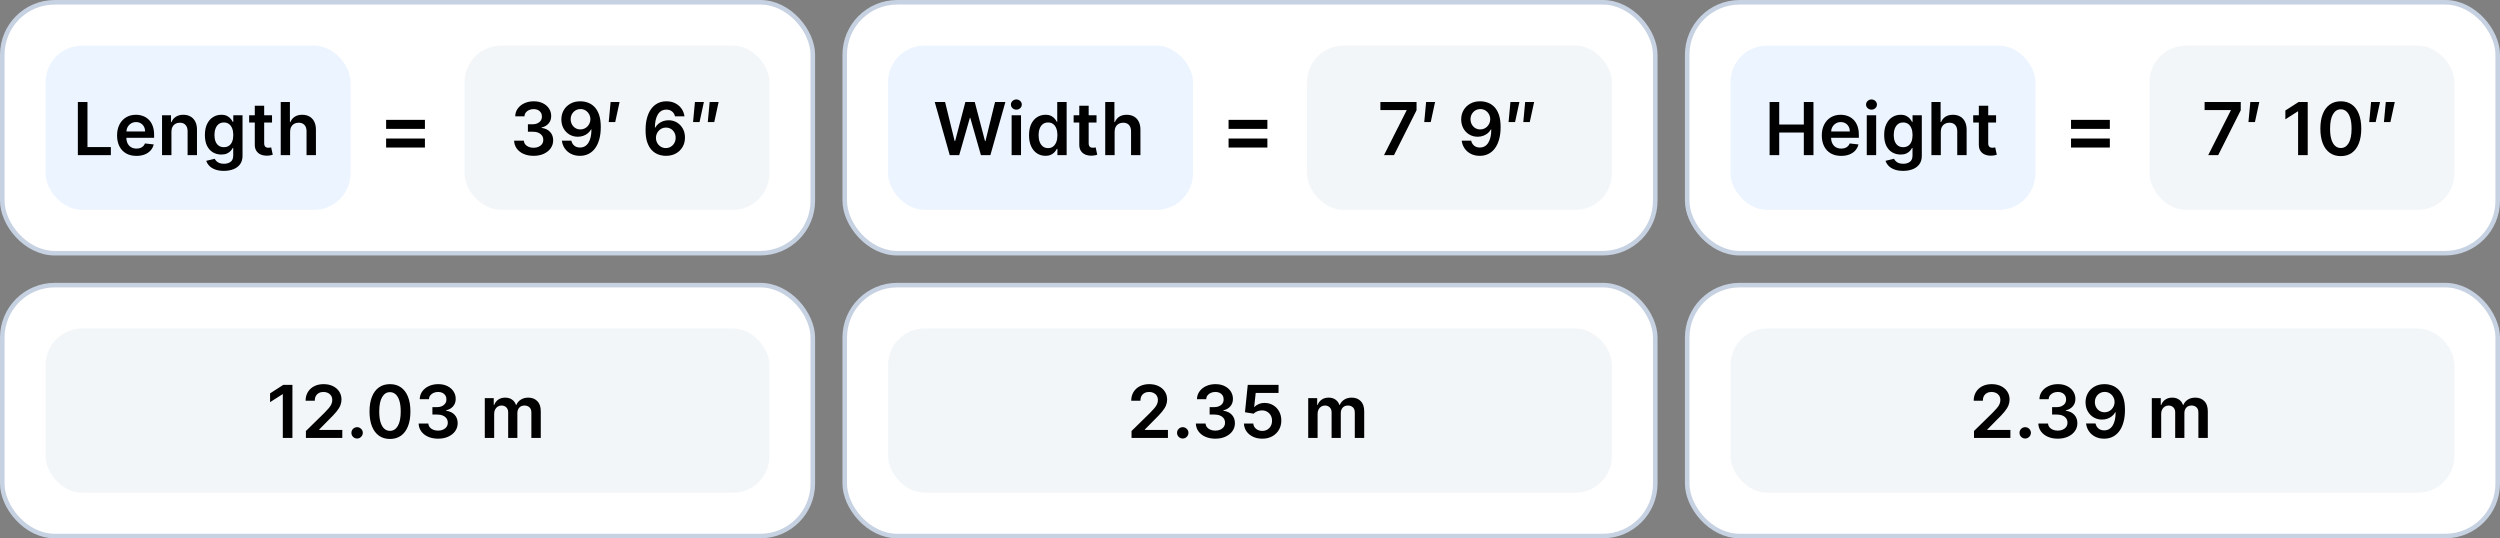 <svg width="548" height="118" viewBox="0 0 548 118" fill="none" xmlns="http://www.w3.org/2000/svg">
<rect x="0" y="0" width="548" height="118" fill="#808080" stroke="none"/>
<rect x="0.5" y="0.5" width="177.667" height="55" rx="11.5" fill="white"/>
<rect x="0.5" y="0.5" width="177.667" height="55" rx="11.5" stroke="#C6D1E2"/>
<rect x="10" y="10" width="66.833" height="36" rx="8" fill="#EBF4FF"/>
<path d="M17.065 34V22.364H19.173V32.233H24.298V34H17.065ZM29.9 34.17C29.025 34.17 28.269 33.989 27.633 33.625C27 33.258 26.514 32.739 26.173 32.068C25.832 31.394 25.661 30.6 25.661 29.688C25.661 28.79 25.832 28.002 26.173 27.324C26.517 26.642 26.998 26.112 27.616 25.733C28.233 25.35 28.959 25.159 29.792 25.159C30.33 25.159 30.837 25.246 31.315 25.421C31.796 25.591 32.22 25.856 32.587 26.216C32.959 26.576 33.25 27.034 33.462 27.591C33.675 28.144 33.781 28.803 33.781 29.568V30.199H26.627V28.812H31.809C31.805 28.419 31.72 28.068 31.553 27.761C31.387 27.451 31.154 27.206 30.855 27.028C30.559 26.85 30.214 26.761 29.82 26.761C29.4 26.761 29.031 26.864 28.712 27.068C28.394 27.269 28.146 27.534 27.968 27.864C27.794 28.189 27.705 28.547 27.701 28.938V30.148C27.701 30.655 27.794 31.091 27.98 31.454C28.165 31.814 28.425 32.091 28.758 32.284C29.091 32.474 29.481 32.568 29.928 32.568C30.228 32.568 30.498 32.526 30.741 32.443C30.983 32.356 31.194 32.229 31.372 32.062C31.55 31.896 31.684 31.689 31.775 31.443L33.695 31.659C33.574 32.167 33.343 32.61 33.002 32.989C32.665 33.364 32.233 33.655 31.707 33.864C31.18 34.068 30.578 34.17 29.9 34.17ZM37.578 28.886V34H35.521V25.273H37.487V26.756H37.589C37.79 26.267 38.11 25.879 38.549 25.591C38.992 25.303 39.54 25.159 40.191 25.159C40.793 25.159 41.318 25.288 41.765 25.546C42.216 25.803 42.564 26.176 42.81 26.665C43.06 27.153 43.184 27.746 43.18 28.443V34H41.123V28.761C41.123 28.178 40.971 27.722 40.668 27.392C40.369 27.062 39.954 26.898 39.424 26.898C39.064 26.898 38.744 26.977 38.464 27.136C38.187 27.292 37.969 27.517 37.81 27.812C37.655 28.108 37.578 28.466 37.578 28.886ZM49.066 37.455C48.328 37.455 47.693 37.354 47.163 37.153C46.632 36.956 46.206 36.691 45.884 36.358C45.562 36.025 45.339 35.655 45.214 35.25L47.066 34.801C47.15 34.972 47.271 35.14 47.43 35.307C47.589 35.477 47.803 35.617 48.072 35.727C48.344 35.841 48.687 35.898 49.1 35.898C49.684 35.898 50.166 35.756 50.549 35.472C50.932 35.191 51.123 34.729 51.123 34.085V32.432H51.021C50.915 32.644 50.759 32.862 50.555 33.085C50.354 33.309 50.087 33.496 49.754 33.648C49.424 33.799 49.009 33.875 48.509 33.875C47.839 33.875 47.231 33.718 46.685 33.403C46.144 33.085 45.712 32.612 45.39 31.983C45.072 31.35 44.913 30.559 44.913 29.608C44.913 28.65 45.072 27.841 45.39 27.182C45.712 26.519 46.146 26.017 46.691 25.676C47.237 25.331 47.844 25.159 48.515 25.159C49.026 25.159 49.447 25.246 49.776 25.421C50.11 25.591 50.375 25.797 50.572 26.04C50.769 26.278 50.918 26.504 51.021 26.716H51.134V25.273H53.163V34.142C53.163 34.888 52.985 35.506 52.629 35.994C52.273 36.483 51.786 36.849 51.168 37.091C50.551 37.333 49.85 37.455 49.066 37.455ZM49.083 32.261C49.519 32.261 49.89 32.155 50.197 31.943C50.504 31.731 50.737 31.426 50.896 31.028C51.055 30.631 51.134 30.153 51.134 29.597C51.134 29.047 51.055 28.566 50.896 28.153C50.74 27.741 50.509 27.421 50.203 27.193C49.9 26.962 49.526 26.847 49.083 26.847C48.625 26.847 48.242 26.966 47.935 27.204C47.629 27.443 47.398 27.771 47.242 28.188C47.087 28.6 47.009 29.07 47.009 29.597C47.009 30.131 47.087 30.599 47.242 31C47.401 31.398 47.634 31.708 47.941 31.932C48.252 32.151 48.632 32.261 49.083 32.261ZM59.629 25.273V26.864H54.612V25.273H59.629ZM55.85 23.182H57.907V31.375C57.907 31.651 57.949 31.864 58.032 32.011C58.119 32.155 58.233 32.254 58.373 32.307C58.513 32.36 58.668 32.386 58.839 32.386C58.968 32.386 59.085 32.377 59.191 32.358C59.301 32.339 59.384 32.322 59.441 32.307L59.788 33.915C59.678 33.953 59.521 33.994 59.316 34.04C59.115 34.085 58.869 34.112 58.578 34.119C58.062 34.135 57.598 34.057 57.185 33.886C56.773 33.712 56.445 33.443 56.203 33.08C55.964 32.716 55.846 32.261 55.85 31.716V23.182ZM63.593 28.886V34H61.536V22.364H63.548V26.756H63.65C63.855 26.263 64.171 25.875 64.599 25.591C65.031 25.303 65.58 25.159 66.246 25.159C66.853 25.159 67.381 25.286 67.832 25.54C68.282 25.794 68.631 26.165 68.877 26.653C69.127 27.142 69.252 27.739 69.252 28.443V34H67.195V28.761C67.195 28.174 67.044 27.718 66.741 27.392C66.442 27.062 66.021 26.898 65.48 26.898C65.116 26.898 64.79 26.977 64.502 27.136C64.218 27.292 63.995 27.517 63.832 27.812C63.673 28.108 63.593 28.466 63.593 28.886Z" fill="black"/>
<path d="M84.636 28.249V26.273H93.143V28.249H84.636ZM84.636 32.34V30.364H93.143V32.34H84.636Z" fill="black"/>
<rect x="101.833" y="10" width="66.833" height="36" rx="8" fill="#F3F6F8"/>
<path d="M116.96 34.159C116.142 34.159 115.415 34.019 114.778 33.739C114.146 33.458 113.646 33.068 113.278 32.568C112.911 32.068 112.716 31.491 112.693 30.835H114.83C114.848 31.15 114.953 31.424 115.142 31.659C115.331 31.89 115.583 32.07 115.898 32.199C116.212 32.328 116.564 32.392 116.955 32.392C117.371 32.392 117.741 32.32 118.062 32.176C118.384 32.028 118.636 31.824 118.818 31.562C119 31.301 119.089 31 119.085 30.659C119.089 30.307 118.998 29.996 118.812 29.727C118.627 29.458 118.358 29.248 118.006 29.097C117.657 28.945 117.237 28.869 116.744 28.869H115.716V27.244H116.744C117.15 27.244 117.504 27.174 117.807 27.034C118.114 26.894 118.354 26.697 118.528 26.443C118.703 26.186 118.788 25.888 118.784 25.551C118.788 25.222 118.714 24.936 118.562 24.693C118.415 24.447 118.205 24.256 117.932 24.119C117.663 23.983 117.347 23.915 116.983 23.915C116.627 23.915 116.297 23.979 115.994 24.108C115.691 24.237 115.447 24.421 115.261 24.659C115.076 24.894 114.977 25.174 114.966 25.5H112.938C112.953 24.849 113.14 24.276 113.5 23.784C113.864 23.288 114.348 22.901 114.955 22.625C115.561 22.345 116.241 22.204 116.994 22.204C117.771 22.204 118.445 22.35 119.017 22.642C119.593 22.93 120.038 23.318 120.352 23.807C120.667 24.296 120.824 24.835 120.824 25.426C120.828 26.081 120.634 26.631 120.244 27.074C119.858 27.517 119.35 27.807 118.722 27.943V28.034C119.54 28.148 120.167 28.451 120.602 28.943C121.042 29.432 121.259 30.04 121.256 30.767C121.256 31.419 121.07 32.002 120.699 32.517C120.331 33.028 119.824 33.43 119.176 33.722C118.532 34.013 117.794 34.159 116.96 34.159ZM127.246 22.204C127.803 22.208 128.344 22.307 128.871 22.5C129.401 22.689 129.878 23 130.303 23.432C130.727 23.86 131.064 24.434 131.314 25.153C131.564 25.873 131.689 26.763 131.689 27.824C131.693 28.824 131.587 29.718 131.371 30.506C131.159 31.29 130.854 31.953 130.456 32.494C130.058 33.036 129.579 33.449 129.018 33.733C128.458 34.017 127.827 34.159 127.126 34.159C126.392 34.159 125.74 34.015 125.172 33.727C124.607 33.439 124.151 33.045 123.803 32.545C123.454 32.045 123.24 31.474 123.161 30.829H125.234C125.34 31.292 125.556 31.659 125.882 31.932C126.212 32.201 126.626 32.335 127.126 32.335C127.933 32.335 128.554 31.985 128.99 31.284C129.426 30.583 129.643 29.61 129.643 28.364H129.564C129.378 28.697 129.138 28.985 128.842 29.227C128.547 29.466 128.212 29.65 127.837 29.778C127.465 29.907 127.071 29.972 126.655 29.972C125.973 29.972 125.359 29.809 124.814 29.483C124.272 29.157 123.842 28.71 123.524 28.142C123.21 27.574 123.051 26.924 123.047 26.193C123.047 25.436 123.221 24.756 123.57 24.153C123.922 23.547 124.412 23.07 125.041 22.722C125.67 22.369 126.405 22.197 127.246 22.204ZM127.251 23.909C126.842 23.909 126.473 24.009 126.143 24.21C125.818 24.407 125.56 24.676 125.371 25.017C125.185 25.354 125.092 25.731 125.092 26.148C125.096 26.561 125.189 26.936 125.371 27.273C125.556 27.61 125.808 27.877 126.126 28.074C126.448 28.271 126.816 28.369 127.229 28.369C127.536 28.369 127.821 28.311 128.087 28.193C128.352 28.076 128.583 27.913 128.78 27.704C128.981 27.492 129.136 27.252 129.246 26.983C129.359 26.714 129.414 26.43 129.411 26.131C129.411 25.733 129.316 25.366 129.126 25.028C128.941 24.691 128.685 24.421 128.359 24.216C128.037 24.011 127.668 23.909 127.251 23.909ZM133.433 26.761L133.842 22.364H135.808L134.854 26.761H133.433ZM145.952 34.159C145.395 34.155 144.851 34.059 144.321 33.869C143.791 33.676 143.313 33.364 142.889 32.932C142.465 32.496 142.128 31.919 141.878 31.199C141.628 30.475 141.505 29.579 141.509 28.511C141.509 27.515 141.615 26.627 141.827 25.847C142.039 25.066 142.344 24.407 142.741 23.869C143.139 23.328 143.618 22.915 144.179 22.631C144.743 22.347 145.374 22.204 146.071 22.204C146.802 22.204 147.45 22.349 148.014 22.636C148.582 22.924 149.041 23.318 149.389 23.818C149.738 24.314 149.954 24.875 150.037 25.5H147.963C147.857 25.053 147.639 24.697 147.31 24.432C146.984 24.163 146.571 24.028 146.071 24.028C145.264 24.028 144.643 24.379 144.207 25.079C143.776 25.78 143.558 26.742 143.554 27.966H143.634C143.819 27.633 144.06 27.347 144.355 27.108C144.651 26.869 144.984 26.686 145.355 26.557C145.73 26.424 146.126 26.358 146.543 26.358C147.224 26.358 147.836 26.521 148.378 26.847C148.923 27.172 149.355 27.621 149.673 28.193C149.991 28.761 150.149 29.413 150.145 30.148C150.149 30.913 149.974 31.6 149.622 32.21C149.27 32.816 148.779 33.294 148.151 33.642C147.522 33.99 146.789 34.163 145.952 34.159ZM145.94 32.455C146.353 32.455 146.723 32.354 147.048 32.153C147.374 31.953 147.632 31.682 147.821 31.341C148.01 31 148.103 30.617 148.099 30.193C148.103 29.776 148.012 29.4 147.827 29.062C147.645 28.725 147.393 28.458 147.071 28.261C146.749 28.064 146.382 27.966 145.969 27.966C145.662 27.966 145.376 28.025 145.111 28.142C144.846 28.259 144.615 28.422 144.418 28.631C144.221 28.835 144.065 29.074 143.952 29.347C143.842 29.616 143.785 29.903 143.781 30.21C143.785 30.616 143.88 30.989 144.065 31.329C144.251 31.671 144.507 31.943 144.832 32.148C145.158 32.352 145.527 32.455 145.94 32.455ZM151.918 26.761L152.327 22.364H154.293L153.338 26.761H151.918ZM155.145 26.761L155.554 22.364H157.52L156.565 26.761H155.145Z" fill="black"/>
<rect x="185.167" y="0.5" width="177.667" height="55" rx="11.5" fill="white"/>
<rect x="185.167" y="0.5" width="177.667" height="55" rx="11.5" stroke="#C6D1E2"/>
<rect x="194.667" y="10" width="66.833" height="36" rx="8" fill="#EBF4FF"/>
<path d="M208.181 34L204.896 22.364H207.164L209.26 30.915H209.368L211.607 22.364H213.669L215.914 30.921H216.016L218.112 22.364H220.379L217.095 34H215.016L212.686 25.835H212.595L210.26 34H208.181ZM221.75 34V25.273H223.807V34H221.75ZM222.784 24.034C222.459 24.034 222.178 23.926 221.943 23.71C221.709 23.491 221.591 23.227 221.591 22.921C221.591 22.61 221.709 22.347 221.943 22.131C222.178 21.911 222.459 21.801 222.784 21.801C223.114 21.801 223.394 21.911 223.625 22.131C223.86 22.347 223.977 22.61 223.977 22.921C223.977 23.227 223.86 23.491 223.625 23.71C223.394 23.926 223.114 24.034 222.784 24.034ZM229.161 34.153C228.475 34.153 227.861 33.977 227.32 33.625C226.778 33.273 226.35 32.761 226.036 32.091C225.721 31.421 225.564 30.606 225.564 29.648C225.564 28.678 225.723 27.86 226.041 27.193C226.363 26.523 226.797 26.017 227.343 25.676C227.888 25.331 228.496 25.159 229.166 25.159C229.678 25.159 230.098 25.246 230.428 25.421C230.757 25.591 231.019 25.797 231.212 26.04C231.405 26.278 231.555 26.504 231.661 26.716H231.746V22.364H233.808V34H231.786V32.625H231.661C231.555 32.837 231.401 33.062 231.2 33.301C231 33.536 230.735 33.737 230.405 33.903C230.075 34.07 229.661 34.153 229.161 34.153ZM229.735 32.466C230.17 32.466 230.541 32.349 230.848 32.114C231.155 31.875 231.388 31.544 231.547 31.119C231.706 30.695 231.786 30.201 231.786 29.636C231.786 29.072 231.706 28.581 231.547 28.165C231.392 27.748 231.161 27.424 230.854 27.193C230.551 26.962 230.178 26.847 229.735 26.847C229.276 26.847 228.894 26.966 228.587 27.204C228.28 27.443 228.049 27.773 227.894 28.193C227.738 28.614 227.661 29.095 227.661 29.636C227.661 30.182 227.738 30.669 227.894 31.097C228.053 31.521 228.286 31.856 228.593 32.102C228.903 32.345 229.284 32.466 229.735 32.466ZM240.358 25.273V26.864H235.341V25.273H240.358ZM236.58 23.182H238.637V31.375C238.637 31.651 238.678 31.864 238.762 32.011C238.849 32.155 238.962 32.254 239.102 32.307C239.243 32.36 239.398 32.386 239.568 32.386C239.697 32.386 239.815 32.377 239.921 32.358C240.03 32.339 240.114 32.322 240.171 32.307L240.517 33.915C240.407 33.953 240.25 33.994 240.046 34.04C239.845 34.085 239.599 34.112 239.307 34.119C238.792 34.135 238.328 34.057 237.915 33.886C237.502 33.712 237.174 33.443 236.932 33.08C236.693 32.716 236.576 32.261 236.58 31.716V23.182ZM244.323 28.886V34H242.266V22.364H244.277V26.756H244.379C244.584 26.263 244.9 25.875 245.328 25.591C245.76 25.303 246.309 25.159 246.976 25.159C247.582 25.159 248.11 25.286 248.561 25.54C249.012 25.794 249.36 26.165 249.607 26.653C249.857 27.142 249.982 27.739 249.982 28.443V34H247.925V28.761C247.925 28.174 247.773 27.718 247.47 27.392C247.171 27.062 246.751 26.898 246.209 26.898C245.845 26.898 245.52 26.977 245.232 27.136C244.948 27.292 244.724 27.517 244.561 27.812C244.402 28.108 244.323 28.466 244.323 28.886Z" fill="black"/>
<path d="M269.303 28.249V26.273H277.81V28.249H269.303ZM269.303 32.34V30.364H277.81V32.34H269.303Z" fill="black"/>
<rect x="286.5" y="10" width="66.833" height="36" rx="8" fill="#F3F6F8"/>
<path d="M303.377 34L308.326 24.204V24.125H302.582V22.364H310.508V24.165L305.565 34H303.377ZM312.194 26.761L312.603 22.364H314.569L313.614 26.761H312.194ZM324.491 22.204C325.048 22.208 325.589 22.307 326.116 22.5C326.646 22.689 327.123 23 327.548 23.432C327.972 23.86 328.309 24.434 328.559 25.153C328.809 25.873 328.934 26.763 328.934 27.824C328.938 28.824 328.832 29.718 328.616 30.506C328.404 31.29 328.099 31.953 327.701 32.494C327.303 33.036 326.824 33.449 326.264 33.733C325.703 34.017 325.072 34.159 324.372 34.159C323.637 34.159 322.985 34.015 322.417 33.727C321.853 33.439 321.396 33.045 321.048 32.545C320.699 32.045 320.485 31.474 320.406 30.829H322.479C322.586 31.292 322.801 31.659 323.127 31.932C323.457 32.201 323.872 32.335 324.372 32.335C325.178 32.335 325.8 31.985 326.235 31.284C326.671 30.583 326.889 29.61 326.889 28.364H326.809C326.623 28.697 326.383 28.985 326.087 29.227C325.792 29.466 325.457 29.65 325.082 29.778C324.711 29.907 324.317 29.972 323.9 29.972C323.218 29.972 322.604 29.809 322.059 29.483C321.517 29.157 321.087 28.71 320.769 28.142C320.455 27.574 320.296 26.924 320.292 26.193C320.292 25.436 320.466 24.756 320.815 24.153C321.167 23.547 321.658 23.07 322.286 22.722C322.915 22.369 323.65 22.197 324.491 22.204ZM324.497 23.909C324.087 23.909 323.718 24.009 323.389 24.21C323.063 24.407 322.805 24.676 322.616 25.017C322.43 25.354 322.337 25.731 322.337 26.148C322.341 26.561 322.434 26.936 322.616 27.273C322.801 27.61 323.053 27.877 323.372 28.074C323.694 28.271 324.061 28.369 324.474 28.369C324.781 28.369 325.067 28.311 325.332 28.193C325.597 28.076 325.828 27.913 326.025 27.704C326.226 27.492 326.381 27.252 326.491 26.983C326.604 26.714 326.659 26.43 326.656 26.131C326.656 25.733 326.561 25.366 326.372 25.028C326.186 24.691 325.93 24.421 325.604 24.216C325.283 24.011 324.913 23.909 324.497 23.909ZM330.678 26.761L331.087 22.364H333.053L332.099 26.761H330.678ZM333.906 26.761L334.315 22.364H336.281L335.326 26.761H333.906Z" fill="black"/>
<rect x="369.833" y="0.5" width="177.667" height="55" rx="11.5" fill="white"/>
<rect x="369.833" y="0.5" width="177.667" height="55" rx="11.5" stroke="#C6D1E2"/>
<rect x="379.333" y="10" width="66.833" height="36" rx="8" fill="#EBF4FF"/>
<path d="M387.898 34V22.364H390.006V27.29H395.398V22.364H397.511V34H395.398V29.057H390.006V34H387.898ZM403.577 34.17C402.702 34.17 401.946 33.989 401.31 33.625C400.677 33.258 400.19 32.739 399.849 32.068C399.509 31.394 399.338 30.6 399.338 29.688C399.338 28.79 399.509 28.002 399.849 27.324C400.194 26.642 400.675 26.112 401.293 25.733C401.91 25.35 402.635 25.159 403.469 25.159C404.007 25.159 404.514 25.246 404.991 25.421C405.473 25.591 405.897 25.856 406.264 26.216C406.635 26.576 406.927 27.034 407.139 27.591C407.351 28.144 407.457 28.803 407.457 29.568V30.199H400.304V28.812H405.486C405.482 28.419 405.397 28.068 405.23 27.761C405.063 27.451 404.83 27.206 404.531 27.028C404.236 26.85 403.891 26.761 403.497 26.761C403.077 26.761 402.707 26.864 402.389 27.068C402.071 27.269 401.823 27.534 401.645 27.864C401.471 28.189 401.382 28.547 401.378 28.938V30.148C401.378 30.655 401.471 31.091 401.656 31.454C401.842 31.814 402.101 32.091 402.435 32.284C402.768 32.474 403.158 32.568 403.605 32.568C403.904 32.568 404.175 32.526 404.418 32.443C404.66 32.356 404.87 32.229 405.048 32.062C405.226 31.896 405.361 31.689 405.452 31.443L407.372 31.659C407.251 32.167 407.02 32.61 406.679 32.989C406.342 33.364 405.91 33.655 405.384 33.864C404.857 34.068 404.255 34.17 403.577 34.17ZM409.197 34V25.273H411.254V34H409.197ZM410.232 24.034C409.906 24.034 409.625 23.926 409.391 23.71C409.156 23.491 409.038 23.227 409.038 22.921C409.038 22.61 409.156 22.347 409.391 22.131C409.625 21.911 409.906 21.801 410.232 21.801C410.561 21.801 410.841 21.911 411.072 22.131C411.307 22.347 411.425 22.61 411.425 22.921C411.425 23.227 411.307 23.491 411.072 23.71C410.841 23.926 410.561 24.034 410.232 24.034ZM417.165 37.455C416.426 37.455 415.792 37.354 415.261 37.153C414.731 36.956 414.305 36.691 413.983 36.358C413.661 36.025 413.438 35.655 413.312 35.25L415.165 34.801C415.248 34.972 415.369 35.14 415.528 35.307C415.688 35.477 415.902 35.617 416.17 35.727C416.443 35.841 416.786 35.898 417.199 35.898C417.782 35.898 418.265 35.756 418.648 35.472C419.03 35.191 419.222 34.729 419.222 34.085V32.432H419.119C419.013 32.644 418.858 32.862 418.653 33.085C418.453 33.309 418.186 33.496 417.852 33.648C417.523 33.799 417.108 33.875 416.608 33.875C415.938 33.875 415.33 33.718 414.784 33.403C414.242 33.085 413.811 32.612 413.489 31.983C413.17 31.35 413.011 30.559 413.011 29.608C413.011 28.65 413.17 27.841 413.489 27.182C413.811 26.519 414.244 26.017 414.79 25.676C415.335 25.331 415.943 25.159 416.614 25.159C417.125 25.159 417.545 25.246 417.875 25.421C418.208 25.591 418.473 25.797 418.67 26.04C418.867 26.278 419.017 26.504 419.119 26.716H419.233V25.273H421.261V34.142C421.261 34.888 421.083 35.506 420.727 35.994C420.371 36.483 419.884 36.849 419.267 37.091C418.65 37.333 417.949 37.455 417.165 37.455ZM417.182 32.261C417.617 32.261 417.989 32.155 418.295 31.943C418.602 31.731 418.835 31.426 418.994 31.028C419.153 30.631 419.233 30.153 419.233 29.597C419.233 29.047 419.153 28.566 418.994 28.153C418.839 27.741 418.608 27.421 418.301 27.193C417.998 26.962 417.625 26.847 417.182 26.847C416.723 26.847 416.341 26.966 416.034 27.204C415.727 27.443 415.496 27.771 415.341 28.188C415.186 28.6 415.108 29.07 415.108 29.597C415.108 30.131 415.186 30.599 415.341 31C415.5 31.398 415.733 31.708 416.04 31.932C416.35 32.151 416.731 32.261 417.182 32.261ZM425.426 28.886V34H423.369V22.364H425.381V26.756H425.483C425.688 26.263 426.004 25.875 426.432 25.591C426.864 25.303 427.413 25.159 428.08 25.159C428.686 25.159 429.214 25.286 429.665 25.54C430.116 25.794 430.464 26.165 430.71 26.653C430.96 27.142 431.085 27.739 431.085 28.443V34H429.028V28.761C429.028 28.174 428.877 27.718 428.574 27.392C428.275 27.062 427.854 26.898 427.312 26.898C426.949 26.898 426.623 26.977 426.335 27.136C426.051 27.292 425.828 27.517 425.665 27.812C425.506 28.108 425.426 28.466 425.426 28.886ZM437.54 25.273V26.864H432.523V25.273H437.54ZM433.761 23.182H435.818V31.375C435.818 31.651 435.86 31.864 435.943 32.011C436.03 32.155 436.144 32.254 436.284 32.307C436.424 32.36 436.58 32.386 436.75 32.386C436.879 32.386 436.996 32.377 437.102 32.358C437.212 32.339 437.295 32.322 437.352 32.307L437.699 33.915C437.589 33.953 437.432 33.994 437.227 34.04C437.027 34.085 436.78 34.112 436.489 34.119C435.973 34.135 435.509 34.057 435.097 33.886C434.684 33.712 434.356 33.443 434.114 33.08C433.875 32.716 433.758 32.261 433.761 31.716V23.182Z" fill="black"/>
<path d="M453.969 28.249V26.273H462.476V28.249H453.969ZM453.969 32.34V30.364H462.476V32.34H453.969Z" fill="black"/>
<rect x="471.166" y="10" width="66.833" height="36" rx="8" fill="#F3F6F8"/>
<path d="M484.043 34L488.992 24.204V24.125H483.248V22.364H491.174V24.165L486.231 34H484.043ZM492.86 26.761L493.269 22.364H495.235L494.28 26.761H492.86ZM505.85 22.364V34H503.742V24.415H503.674L500.952 26.153V24.222L503.844 22.364H505.85ZM513.106 34.222C512.17 34.222 511.367 33.985 510.697 33.511C510.03 33.034 509.517 32.347 509.157 31.449C508.801 30.547 508.623 29.462 508.623 28.193C508.627 26.924 508.806 25.845 509.163 24.954C509.522 24.061 510.036 23.379 510.702 22.909C511.373 22.439 512.174 22.204 513.106 22.204C514.038 22.204 514.839 22.439 515.509 22.909C516.18 23.379 516.693 24.061 517.049 24.954C517.409 25.849 517.589 26.928 517.589 28.193C517.589 29.466 517.409 30.553 517.049 31.454C516.693 32.352 516.18 33.038 515.509 33.511C514.842 33.985 514.041 34.222 513.106 34.222ZM513.106 32.443C513.833 32.443 514.407 32.085 514.827 31.369C515.252 30.65 515.464 29.591 515.464 28.193C515.464 27.269 515.367 26.492 515.174 25.864C514.981 25.235 514.708 24.761 514.356 24.443C514.003 24.121 513.587 23.96 513.106 23.96C512.382 23.96 511.81 24.32 511.39 25.04C510.969 25.756 510.757 26.807 510.753 28.193C510.75 29.121 510.842 29.901 511.032 30.534C511.225 31.167 511.498 31.644 511.85 31.966C512.202 32.284 512.621 32.443 513.106 32.443ZM519.329 26.761L519.738 22.364H521.704L520.749 26.761H519.329ZM522.556 26.761L522.965 22.364H524.931L523.976 26.761H522.556Z" fill="black"/>
<rect x="0.5" y="62.5" width="177.667" height="55" rx="11.5" fill="white"/>
<rect x="0.5" y="62.5" width="177.667" height="55" rx="11.5" stroke="#C6D1E2"/>
<rect x="10" y="72" width="158.667" height="36" rx="8" fill="#F3F6F8"/>
<path d="M64.1 84.364V96H61.992V86.415H61.924L59.202 88.153V86.222L62.094 84.364H64.1ZM67.055 96V94.477L71.094 90.517C71.481 90.127 71.803 89.78 72.06 89.477C72.318 89.174 72.511 88.881 72.64 88.597C72.769 88.312 72.833 88.01 72.833 87.688C72.833 87.32 72.75 87.006 72.583 86.744C72.416 86.479 72.187 86.275 71.895 86.131C71.604 85.987 71.272 85.915 70.901 85.915C70.519 85.915 70.183 85.994 69.895 86.153C69.608 86.309 69.384 86.53 69.225 86.818C69.07 87.106 68.992 87.449 68.992 87.847H66.986C66.986 87.108 67.155 86.466 67.492 85.921C67.829 85.375 68.293 84.953 68.884 84.653C69.479 84.354 70.161 84.204 70.93 84.204C71.71 84.204 72.395 84.35 72.986 84.642C73.577 84.934 74.036 85.333 74.361 85.841C74.691 86.349 74.856 86.928 74.856 87.579C74.856 88.015 74.772 88.443 74.606 88.864C74.439 89.284 74.145 89.75 73.725 90.261C73.308 90.773 72.723 91.392 71.969 92.119L69.964 94.159V94.239H75.032V96H67.055ZM78.282 96.125C77.937 96.125 77.642 96.004 77.395 95.761C77.149 95.519 77.028 95.224 77.032 94.875C77.028 94.534 77.149 94.242 77.395 94C77.642 93.758 77.937 93.636 78.282 93.636C78.615 93.636 78.905 93.758 79.151 94C79.401 94.242 79.528 94.534 79.532 94.875C79.528 95.106 79.468 95.316 79.35 95.506C79.236 95.695 79.085 95.847 78.895 95.96C78.71 96.07 78.505 96.125 78.282 96.125ZM85.481 96.222C84.545 96.222 83.742 95.985 83.072 95.511C82.405 95.034 81.892 94.347 81.532 93.449C81.176 92.547 80.998 91.462 80.998 90.193C81.002 88.924 81.181 87.845 81.538 86.954C81.897 86.061 82.411 85.379 83.077 84.909C83.748 84.439 84.549 84.204 85.481 84.204C86.413 84.204 87.214 84.439 87.884 84.909C88.555 85.379 89.068 86.061 89.424 86.954C89.784 87.849 89.964 88.928 89.964 90.193C89.964 91.466 89.784 92.553 89.424 93.454C89.068 94.352 88.555 95.038 87.884 95.511C87.218 95.985 86.416 96.222 85.481 96.222ZM85.481 94.443C86.208 94.443 86.782 94.085 87.202 93.369C87.627 92.65 87.839 91.591 87.839 90.193C87.839 89.269 87.742 88.492 87.549 87.864C87.356 87.235 87.083 86.761 86.731 86.443C86.379 86.121 85.962 85.96 85.481 85.96C84.757 85.96 84.185 86.32 83.765 87.04C83.344 87.756 83.132 88.807 83.129 90.193C83.125 91.121 83.218 91.901 83.407 92.534C83.6 93.167 83.873 93.644 84.225 93.966C84.577 94.284 84.996 94.443 85.481 94.443ZM96.028 96.159C95.209 96.159 94.482 96.019 93.846 95.739C93.213 95.458 92.713 95.068 92.346 94.568C91.978 94.068 91.783 93.49 91.761 92.835H93.897C93.916 93.15 94.02 93.424 94.209 93.659C94.399 93.89 94.651 94.07 94.965 94.199C95.279 94.328 95.632 94.392 96.022 94.392C96.439 94.392 96.808 94.32 97.13 94.176C97.452 94.028 97.704 93.824 97.886 93.562C98.067 93.301 98.156 93 98.153 92.659C98.156 92.307 98.066 91.996 97.88 91.727C97.694 91.458 97.425 91.248 97.073 91.097C96.725 90.945 96.304 90.869 95.812 90.869H94.783V89.244H95.812C96.217 89.244 96.571 89.174 96.874 89.034C97.181 88.894 97.421 88.697 97.596 88.443C97.77 88.186 97.855 87.888 97.852 87.551C97.855 87.222 97.781 86.936 97.63 86.693C97.482 86.447 97.272 86.256 96.999 86.119C96.73 85.983 96.414 85.915 96.05 85.915C95.694 85.915 95.365 85.979 95.062 86.108C94.759 86.237 94.514 86.421 94.329 86.659C94.143 86.894 94.045 87.174 94.033 87.5H92.005C92.02 86.849 92.207 86.276 92.567 85.784C92.931 85.288 93.416 84.901 94.022 84.625C94.628 84.345 95.308 84.204 96.062 84.204C96.838 84.204 97.513 84.35 98.084 84.642C98.66 84.93 99.105 85.318 99.42 85.807C99.734 86.296 99.891 86.835 99.891 87.426C99.895 88.081 99.702 88.631 99.312 89.074C98.925 89.517 98.418 89.807 97.789 89.943V90.034C98.607 90.148 99.234 90.451 99.67 90.943C100.109 91.432 100.327 92.04 100.323 92.767C100.323 93.419 100.137 94.002 99.766 94.517C99.399 95.028 98.891 95.43 98.243 95.722C97.6 96.013 96.861 96.159 96.028 96.159ZM106.265 96V87.273H108.231V88.756H108.333C108.515 88.256 108.816 87.865 109.236 87.585C109.657 87.301 110.159 87.159 110.742 87.159C111.333 87.159 111.831 87.303 112.236 87.591C112.646 87.875 112.933 88.263 113.1 88.756H113.191C113.384 88.271 113.71 87.885 114.168 87.597C114.63 87.305 115.178 87.159 115.81 87.159C116.613 87.159 117.269 87.413 117.776 87.921C118.284 88.428 118.538 89.169 118.538 90.142V96H116.475V90.46C116.475 89.919 116.331 89.523 116.043 89.273C115.755 89.019 115.403 88.892 114.986 88.892C114.49 88.892 114.102 89.047 113.822 89.358C113.545 89.665 113.407 90.064 113.407 90.557V96H111.39V90.375C111.39 89.924 111.253 89.564 110.981 89.296C110.712 89.026 110.36 88.892 109.924 88.892C109.628 88.892 109.36 88.968 109.117 89.119C108.875 89.267 108.681 89.477 108.538 89.75C108.394 90.019 108.322 90.333 108.322 90.693V96H106.265Z" fill="black"/>
<rect x="185.167" y="62.5" width="177.667" height="55" rx="11.5" fill="white"/>
<rect x="185.167" y="62.5" width="177.667" height="55" rx="11.5" stroke="#C6D1E2"/>
<rect x="194.667" y="72" width="158.667" height="36" rx="8" fill="#F3F6F8"/>
<path d="M248.034 96V94.477L252.074 90.517C252.46 90.127 252.782 89.78 253.04 89.477C253.297 89.174 253.491 88.881 253.619 88.597C253.748 88.312 253.812 88.01 253.812 87.688C253.812 87.32 253.729 87.006 253.562 86.744C253.396 86.479 253.167 86.275 252.875 86.131C252.583 85.987 252.252 85.915 251.881 85.915C251.498 85.915 251.163 85.994 250.875 86.153C250.587 86.309 250.364 86.53 250.205 86.818C250.049 87.106 249.972 87.449 249.972 87.847H247.966C247.966 87.108 248.134 86.466 248.472 85.921C248.809 85.375 249.273 84.953 249.864 84.653C250.458 84.354 251.14 84.204 251.909 84.204C252.689 84.204 253.375 84.35 253.966 84.642C254.557 84.934 255.015 85.333 255.341 85.841C255.67 86.349 255.835 86.928 255.835 87.579C255.835 88.015 255.752 88.443 255.585 88.864C255.419 89.284 255.125 89.75 254.705 90.261C254.288 90.773 253.703 91.392 252.949 92.119L250.943 94.159V94.239H256.011V96H248.034ZM259.261 96.125C258.917 96.125 258.621 96.004 258.375 95.761C258.129 95.519 258.008 95.224 258.011 94.875C258.008 94.534 258.129 94.242 258.375 94C258.621 93.758 258.917 93.636 259.261 93.636C259.595 93.636 259.884 93.758 260.131 94C260.381 94.242 260.508 94.534 260.511 94.875C260.508 95.106 260.447 95.316 260.33 95.506C260.216 95.695 260.064 95.847 259.875 95.96C259.689 96.07 259.485 96.125 259.261 96.125ZM266.398 96.159C265.58 96.159 264.852 96.019 264.216 95.739C263.583 95.458 263.083 95.068 262.716 94.568C262.348 94.068 262.153 93.49 262.131 92.835H264.267C264.286 93.15 264.39 93.424 264.58 93.659C264.769 93.89 265.021 94.07 265.335 94.199C265.65 94.328 266.002 94.392 266.392 94.392C266.809 94.392 267.178 94.32 267.5 94.176C267.822 94.028 268.074 93.824 268.256 93.562C268.438 93.301 268.527 93 268.523 92.659C268.527 92.307 268.436 91.996 268.25 91.727C268.064 91.458 267.795 91.248 267.443 91.097C267.095 90.945 266.674 90.869 266.182 90.869H265.153V89.244H266.182C266.587 89.244 266.941 89.174 267.244 89.034C267.551 88.894 267.792 88.697 267.966 88.443C268.14 88.186 268.225 87.888 268.222 87.551C268.225 87.222 268.152 86.936 268 86.693C267.852 86.447 267.642 86.256 267.369 86.119C267.1 85.983 266.784 85.915 266.42 85.915C266.064 85.915 265.735 85.979 265.432 86.108C265.129 86.237 264.884 86.421 264.699 86.659C264.513 86.894 264.415 87.174 264.403 87.5H262.375C262.39 86.849 262.578 86.276 262.938 85.784C263.301 85.288 263.786 84.901 264.392 84.625C264.998 84.345 265.678 84.204 266.432 84.204C267.208 84.204 267.883 84.35 268.455 84.642C269.03 84.93 269.475 85.318 269.79 85.807C270.104 86.296 270.261 86.835 270.261 87.426C270.265 88.081 270.072 88.631 269.682 89.074C269.295 89.517 268.788 89.807 268.159 89.943V90.034C268.977 90.148 269.604 90.451 270.04 90.943C270.479 91.432 270.697 92.04 270.693 92.767C270.693 93.419 270.508 94.002 270.136 94.517C269.769 95.028 269.261 95.43 268.614 95.722C267.97 96.013 267.231 96.159 266.398 96.159ZM276.689 96.159C275.931 96.159 275.253 96.017 274.655 95.733C274.056 95.445 273.581 95.051 273.229 94.551C272.88 94.051 272.695 93.479 272.672 92.835H274.717C274.755 93.312 274.962 93.703 275.337 94.006C275.712 94.305 276.162 94.454 276.689 94.454C277.102 94.454 277.469 94.36 277.791 94.171C278.113 93.981 278.367 93.718 278.553 93.381C278.738 93.044 278.829 92.659 278.825 92.227C278.829 91.788 278.736 91.398 278.547 91.057C278.357 90.716 278.098 90.449 277.768 90.256C277.439 90.059 277.06 89.96 276.632 89.96C276.284 89.956 275.941 90.021 275.604 90.153C275.267 90.286 275 90.46 274.803 90.676L272.899 90.364L273.507 84.364H280.257V86.125H275.251L274.916 89.21H274.984C275.2 88.956 275.505 88.746 275.899 88.579C276.293 88.409 276.725 88.324 277.195 88.324C277.899 88.324 278.528 88.49 279.081 88.824C279.634 89.153 280.07 89.608 280.388 90.188C280.706 90.767 280.865 91.43 280.865 92.176C280.865 92.945 280.687 93.631 280.331 94.233C279.979 94.831 279.488 95.303 278.859 95.648C278.234 95.989 277.511 96.159 276.689 96.159ZM286.76 96V87.273H288.726V88.756H288.828C289.01 88.256 289.311 87.865 289.732 87.585C290.152 87.301 290.654 87.159 291.237 87.159C291.828 87.159 292.326 87.303 292.732 87.591C293.141 87.875 293.429 88.263 293.595 88.756H293.686C293.879 88.271 294.205 87.885 294.663 87.597C295.125 87.305 295.673 87.159 296.305 87.159C297.108 87.159 297.764 87.413 298.271 87.921C298.779 88.428 299.033 89.169 299.033 90.142V96H296.97V90.46C296.97 89.919 296.826 89.523 296.538 89.273C296.25 89.019 295.898 88.892 295.482 88.892C294.985 88.892 294.597 89.047 294.317 89.358C294.04 89.665 293.902 90.064 293.902 90.557V96H291.885V90.375C291.885 89.924 291.749 89.564 291.476 89.296C291.207 89.026 290.855 88.892 290.419 88.892C290.124 88.892 289.855 88.968 289.612 89.119C289.37 89.267 289.177 89.477 289.033 89.75C288.889 90.019 288.817 90.333 288.817 90.693V96H286.76Z" fill="black"/>
<rect x="369.833" y="62.5" width="177.667" height="55" rx="11.5" fill="white"/>
<rect x="369.833" y="62.5" width="177.667" height="55" rx="11.5" stroke="#C6D1E2"/>
<rect x="379.333" y="72" width="158.667" height="36" rx="8" fill="#F3F6F8"/>
<path d="M432.7 96V94.477L436.74 90.517C437.126 90.127 437.448 89.78 437.706 89.477C437.963 89.174 438.157 88.881 438.285 88.597C438.414 88.312 438.479 88.01 438.479 87.688C438.479 87.32 438.395 87.006 438.229 86.744C438.062 86.479 437.833 86.275 437.541 86.131C437.249 85.987 436.918 85.915 436.547 85.915C436.164 85.915 435.829 85.994 435.541 86.153C435.253 86.309 435.03 86.53 434.871 86.818C434.715 87.106 434.638 87.449 434.638 87.847H432.632C432.632 87.108 432.8 86.466 433.138 85.921C433.475 85.375 433.939 84.953 434.53 84.653C435.124 84.354 435.806 84.204 436.575 84.204C437.355 84.204 438.041 84.35 438.632 84.642C439.223 84.934 439.681 85.333 440.007 85.841C440.336 86.349 440.501 86.928 440.501 87.579C440.501 88.015 440.418 88.443 440.251 88.864C440.085 89.284 439.791 89.75 439.371 90.261C438.954 90.773 438.369 91.392 437.615 92.119L435.609 94.159V94.239H440.677V96H432.7ZM443.927 96.125C443.583 96.125 443.287 96.004 443.041 95.761C442.795 95.519 442.674 95.224 442.677 94.875C442.674 94.534 442.795 94.242 443.041 94C443.287 93.758 443.583 93.636 443.927 93.636C444.261 93.636 444.55 93.758 444.797 94C445.047 94.242 445.174 94.534 445.177 94.875C445.174 95.106 445.113 95.316 444.996 95.506C444.882 95.695 444.73 95.847 444.541 95.96C444.355 96.07 444.151 96.125 443.927 96.125ZM451.064 96.159C450.246 96.159 449.518 96.019 448.882 95.739C448.249 95.458 447.749 95.068 447.382 94.568C447.015 94.068 446.819 93.49 446.797 92.835H448.933C448.952 93.15 449.056 93.424 449.246 93.659C449.435 93.89 449.687 94.07 450.001 94.199C450.316 94.328 450.668 94.392 451.058 94.392C451.475 94.392 451.844 94.32 452.166 94.176C452.488 94.028 452.74 93.824 452.922 93.562C453.104 93.301 453.193 93 453.189 92.659C453.193 92.307 453.102 91.996 452.916 91.727C452.73 91.458 452.461 91.248 452.109 91.097C451.761 90.945 451.34 90.869 450.848 90.869H449.819V89.244H450.848C451.253 89.244 451.607 89.174 451.91 89.034C452.217 88.894 452.458 88.697 452.632 88.443C452.806 88.186 452.891 87.888 452.888 87.551C452.891 87.222 452.818 86.936 452.666 86.693C452.518 86.447 452.308 86.256 452.035 86.119C451.766 85.983 451.45 85.915 451.086 85.915C450.73 85.915 450.401 85.979 450.098 86.108C449.795 86.237 449.55 86.421 449.365 86.659C449.179 86.894 449.081 87.174 449.069 87.5H447.041C447.056 86.849 447.244 86.276 447.604 85.784C447.967 85.288 448.452 84.901 449.058 84.625C449.664 84.345 450.344 84.204 451.098 84.204C451.874 84.204 452.549 84.35 453.121 84.642C453.696 84.93 454.141 85.318 454.456 85.807C454.77 86.296 454.927 86.835 454.927 87.426C454.931 88.081 454.738 88.631 454.348 89.074C453.961 89.517 453.454 89.807 452.825 89.943V90.034C453.643 90.148 454.27 90.451 454.706 90.943C455.145 91.432 455.363 92.04 455.359 92.767C455.359 93.419 455.174 94.002 454.802 94.517C454.435 95.028 453.927 95.43 453.28 95.722C452.636 96.013 451.897 96.159 451.064 96.159ZM461.349 84.204C461.906 84.208 462.448 84.307 462.974 84.5C463.505 84.689 463.982 85 464.406 85.432C464.83 85.86 465.167 86.434 465.417 87.153C465.667 87.873 465.792 88.763 465.792 89.824C465.796 90.824 465.69 91.718 465.474 92.506C465.262 93.29 464.957 93.953 464.559 94.494C464.162 95.036 463.683 95.449 463.122 95.733C462.561 96.017 461.931 96.159 461.23 96.159C460.495 96.159 459.844 96.015 459.275 95.727C458.711 95.439 458.255 95.046 457.906 94.546C457.558 94.046 457.344 93.474 457.264 92.829H459.338C459.444 93.292 459.66 93.659 459.986 93.932C460.315 94.201 460.73 94.335 461.23 94.335C462.037 94.335 462.658 93.985 463.094 93.284C463.529 92.583 463.747 91.61 463.747 90.364H463.667C463.482 90.697 463.241 90.985 462.946 91.227C462.65 91.466 462.315 91.65 461.94 91.778C461.569 91.907 461.175 91.972 460.758 91.972C460.077 91.972 459.463 91.809 458.917 91.483C458.376 91.157 457.946 90.71 457.628 90.142C457.313 89.574 457.154 88.924 457.15 88.193C457.15 87.436 457.325 86.756 457.673 86.153C458.025 85.547 458.516 85.07 459.145 84.722C459.773 84.369 460.508 84.197 461.349 84.204ZM461.355 85.909C460.946 85.909 460.577 86.01 460.247 86.21C459.921 86.407 459.664 86.676 459.474 87.017C459.289 87.354 459.196 87.731 459.196 88.148C459.2 88.561 459.292 88.936 459.474 89.273C459.66 89.61 459.912 89.877 460.23 90.074C460.552 90.271 460.919 90.369 461.332 90.369C461.639 90.369 461.925 90.311 462.19 90.193C462.455 90.076 462.686 89.913 462.883 89.704C463.084 89.492 463.239 89.252 463.349 88.983C463.463 88.714 463.518 88.43 463.514 88.131C463.514 87.733 463.419 87.365 463.23 87.028C463.044 86.691 462.789 86.421 462.463 86.216C462.141 86.011 461.772 85.909 461.355 85.909ZM471.676 96V87.273H473.642V88.756H473.744C473.926 88.256 474.227 87.865 474.648 87.585C475.068 87.301 475.57 87.159 476.153 87.159C476.744 87.159 477.242 87.303 477.648 87.591C478.057 87.875 478.345 88.263 478.511 88.756H478.602C478.795 88.271 479.121 87.885 479.579 87.597C480.041 87.305 480.589 87.159 481.221 87.159C482.024 87.159 482.68 87.413 483.187 87.921C483.695 88.428 483.949 89.169 483.949 90.142V96H481.886V90.46C481.886 89.919 481.742 89.523 481.454 89.273C481.166 89.019 480.814 88.892 480.398 88.892C479.901 88.892 479.513 89.047 479.233 89.358C478.956 89.665 478.818 90.064 478.818 90.557V96H476.801V90.375C476.801 89.924 476.665 89.564 476.392 89.296C476.123 89.026 475.771 88.892 475.335 88.892C475.04 88.892 474.771 88.968 474.528 89.119C474.286 89.267 474.093 89.477 473.949 89.75C473.805 90.019 473.733 90.333 473.733 90.693V96H471.676Z" fill="black"/>
</svg>
